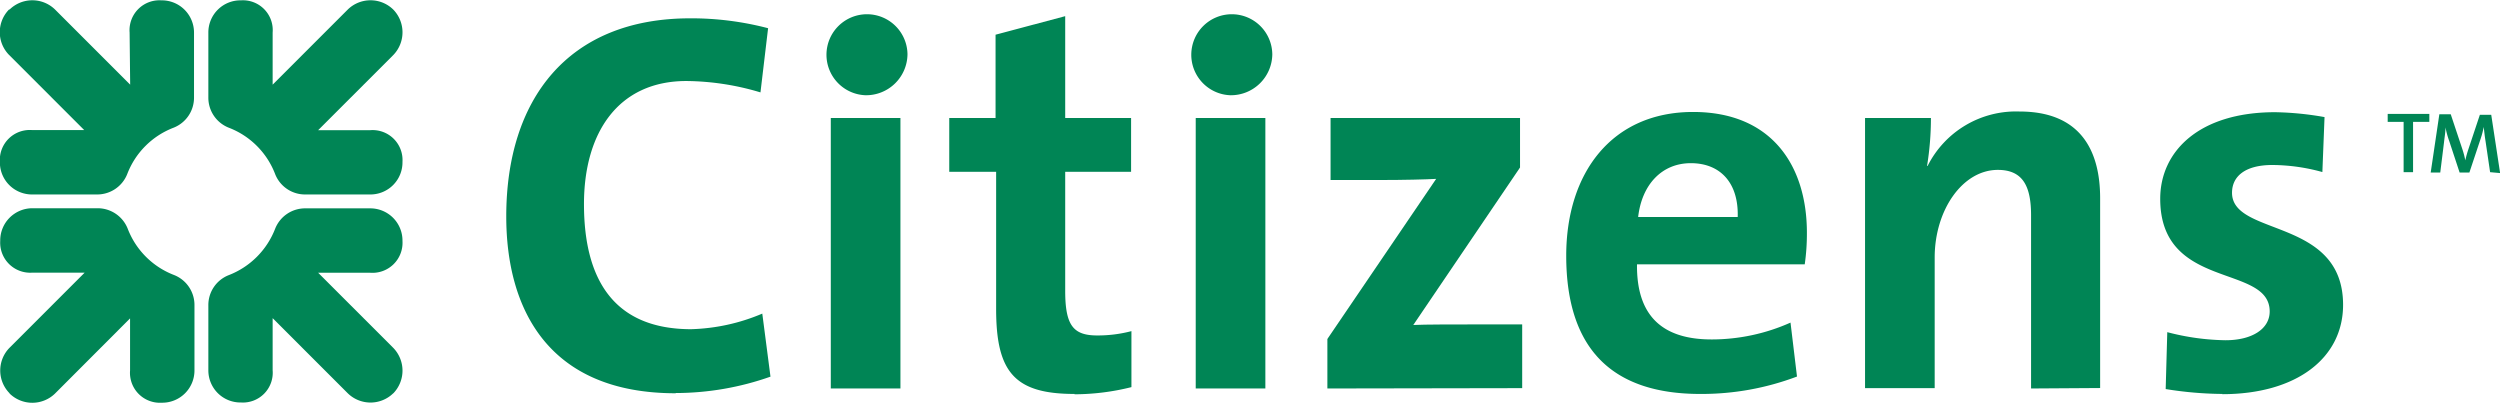 <svg id="Layer_1" data-name="Layer 1" xmlns="http://www.w3.org/2000/svg" viewBox="0 0 219.7 35.39"><defs><style>.cls-1{fill:#008555;}</style></defs><path class="cls-1" d="M213.07,197a2.86,2.86,0,0,1-4,0l-6.6-6.6,0,4.58a2.62,2.62,0,0,1-2.78,2.83,2.82,2.82,0,0,1-2.87-2.83v-5.7a2.82,2.82,0,0,1,1.79-2.66,7.13,7.13,0,0,0,4.08-4.08,2.83,2.83,0,0,1,2.66-1.79h5.7a2.83,2.83,0,0,1,2.83,2.87,2.64,2.64,0,0,1-2.83,2.79l-4.58,0,6.6,6.6a2.87,2.87,0,0,1,0,4" transform="translate(-178.51 -162.44)"/><path class="cls-1" d="M213.07,163.28a2.87,2.87,0,0,1,0,4l-6.6,6.6,4.58,0a2.63,2.63,0,0,1,2.83,2.78,2.82,2.82,0,0,1-2.83,2.87h-5.7a2.82,2.82,0,0,1-2.66-1.79,7.07,7.07,0,0,0-4.08-4.08,2.83,2.83,0,0,1-1.79-2.66v-5.7a2.82,2.82,0,0,1,2.87-2.83,2.62,2.62,0,0,1,2.78,2.83l0,4.58,6.6-6.6a2.86,2.86,0,0,1,4,0" transform="translate(-178.51 -162.44)"/><path class="cls-1" d="M179.35,163.28a2.86,2.86,0,0,1,4,0l6.6,6.6-.05-4.58a2.63,2.63,0,0,1,2.79-2.83,2.83,2.83,0,0,1,2.87,2.83V171a2.83,2.83,0,0,1-1.79,2.66,7.07,7.07,0,0,0-4.08,4.08,2.84,2.84,0,0,1-2.66,1.79h-5.71a2.82,2.82,0,0,1-2.82-2.87,2.63,2.63,0,0,1,2.82-2.79l4.59,0-6.6-6.6a2.85,2.85,0,0,1,0-4" transform="translate(-178.51 -162.44)"/><path class="cls-1" d="M179.35,197a2.85,2.85,0,0,1,0-4l6.6-6.6-4.59,0a2.64,2.64,0,0,1-2.83-2.79,2.83,2.83,0,0,1,2.83-2.87h5.71a2.84,2.84,0,0,1,2.66,1.79,7.07,7.07,0,0,0,4.08,4.08,2.83,2.83,0,0,1,1.79,2.66V195a2.83,2.83,0,0,1-2.87,2.83,2.63,2.63,0,0,1-2.79-2.83l0-4.58-6.59,6.6a2.86,2.86,0,0,1-4,0" transform="translate(-178.51 -162.44)"/><path class="cls-1" d="M237.89,197C226.61,197,223,189.5,223,181.46c0-10.23,5.36-17.41,16.17-17.41a26.61,26.61,0,0,1,6.84.87l-.67,5.64a23.16,23.16,0,0,0-6.51-1c-6,0-9,4.55-9,10.81,0,7,2.92,11,9.42,11A17.19,17.19,0,0,0,245.5,190l.72,5.54a25.09,25.09,0,0,1-8.33,1.44" transform="translate(-178.51 -162.44)"/><path class="cls-1" d="M251.52,172.81h6.12v23.77h-6.12Zm3.07-2a3.56,3.56,0,1,1,3.67-3.59,3.64,3.64,0,0,1-3.67,3.59" transform="translate(-178.51 -162.44)"/><path class="cls-1" d="M272.94,197.06c-5.27,0-6.89-1.92-6.89-7.46V177.54h-4.12v-4.73H266v-7.32l6.12-1.63v8.95h5.79v4.73h-5.79V188c0,3.06.72,3.92,2.82,3.92a11.66,11.66,0,0,0,3-.38v4.92a20.75,20.75,0,0,1-5,.63" transform="translate(-178.51 -162.44)"/><path class="cls-1" d="M283.59,172.81h6.12v23.77h-6.12Zm3.06-2a3.56,3.56,0,1,1,3.67-3.59,3.64,3.64,0,0,1-3.67,3.59" transform="translate(-178.51 -162.44)"/><path class="cls-1" d="M295.16,196.58v-4.35l9.56-14.07c-.91.05-2.77.1-5.07.1h-4.21v-5.45h16.65v4.35L302.71,191c1-.05,3.64-.05,5.41-.05h4.16v5.6Z" transform="translate(-178.51 -162.44)"/><path class="cls-1" d="M327.1,176.78c-2.53,0-4.3,1.86-4.63,4.73h8.75c.09-3-1.53-4.73-4.12-4.73m10,8.89H322.37c-.05,4.45,2.15,6.6,6.55,6.6a17,17,0,0,0,6.94-1.48l.57,4.74a23.69,23.69,0,0,1-8.51,1.53c-7.56,0-11.77-3.78-11.77-12.15,0-7.27,4-12.63,11.15-12.63,6.93,0,10,4.74,10,10.62a18.78,18.78,0,0,1-.19,2.77" transform="translate(-178.51 -162.44)"/><path class="cls-1" d="M357,196.58V181.37c0-2.49-.67-4-2.92-4-3.11,0-5.55,3.54-5.55,7.7v11.48h-6.12V172.81h5.79a26.2,26.2,0,0,1-.34,4.21l.05,0a8.69,8.69,0,0,1,8.08-4.78c5.36,0,7.08,3.44,7.08,7.61v16.69Z" transform="translate(-178.51 -162.44)"/><path class="cls-1" d="M373.83,197.06a32.5,32.5,0,0,1-5-.43l.14-5a21.16,21.16,0,0,0,5.12.71c2.34,0,3.88-1,3.88-2.53,0-4.21-9.62-1.82-9.62-9.9,0-4.16,3.4-7.61,10.09-7.61a27.15,27.15,0,0,1,4.35.43l-.19,4.83a16.7,16.7,0,0,0-4.4-.62c-2.39,0-3.54,1-3.54,2.44,0,3.87,9.76,2.15,9.76,9.85,0,4.69-4.11,7.85-10.62,7.85" transform="translate(-178.51 -162.44)"/><path class="cls-1" d="M390.57,173.15v4.42h-.83v-4.42h-1.4v-.7H392v.7Z" transform="translate(-178.51 -162.44)"/><path class="cls-1" d="M397.34,177.57l-.4-2.72c-.09-.55-.12-.92-.16-1.25h0a7.85,7.85,0,0,1-.26,1l-1,3h-.86l-.91-2.76a7.57,7.57,0,0,1-.33-1.21h0c0,.44-.08.84-.13,1.32l-.33,2.65h-.84l.76-5.12h1l1,3a7.84,7.84,0,0,1,.28,1.05h0a9.67,9.67,0,0,1,.28-1l1-3h1l.78,5.12Z" transform="translate(-178.51 -162.44)"/></svg>
